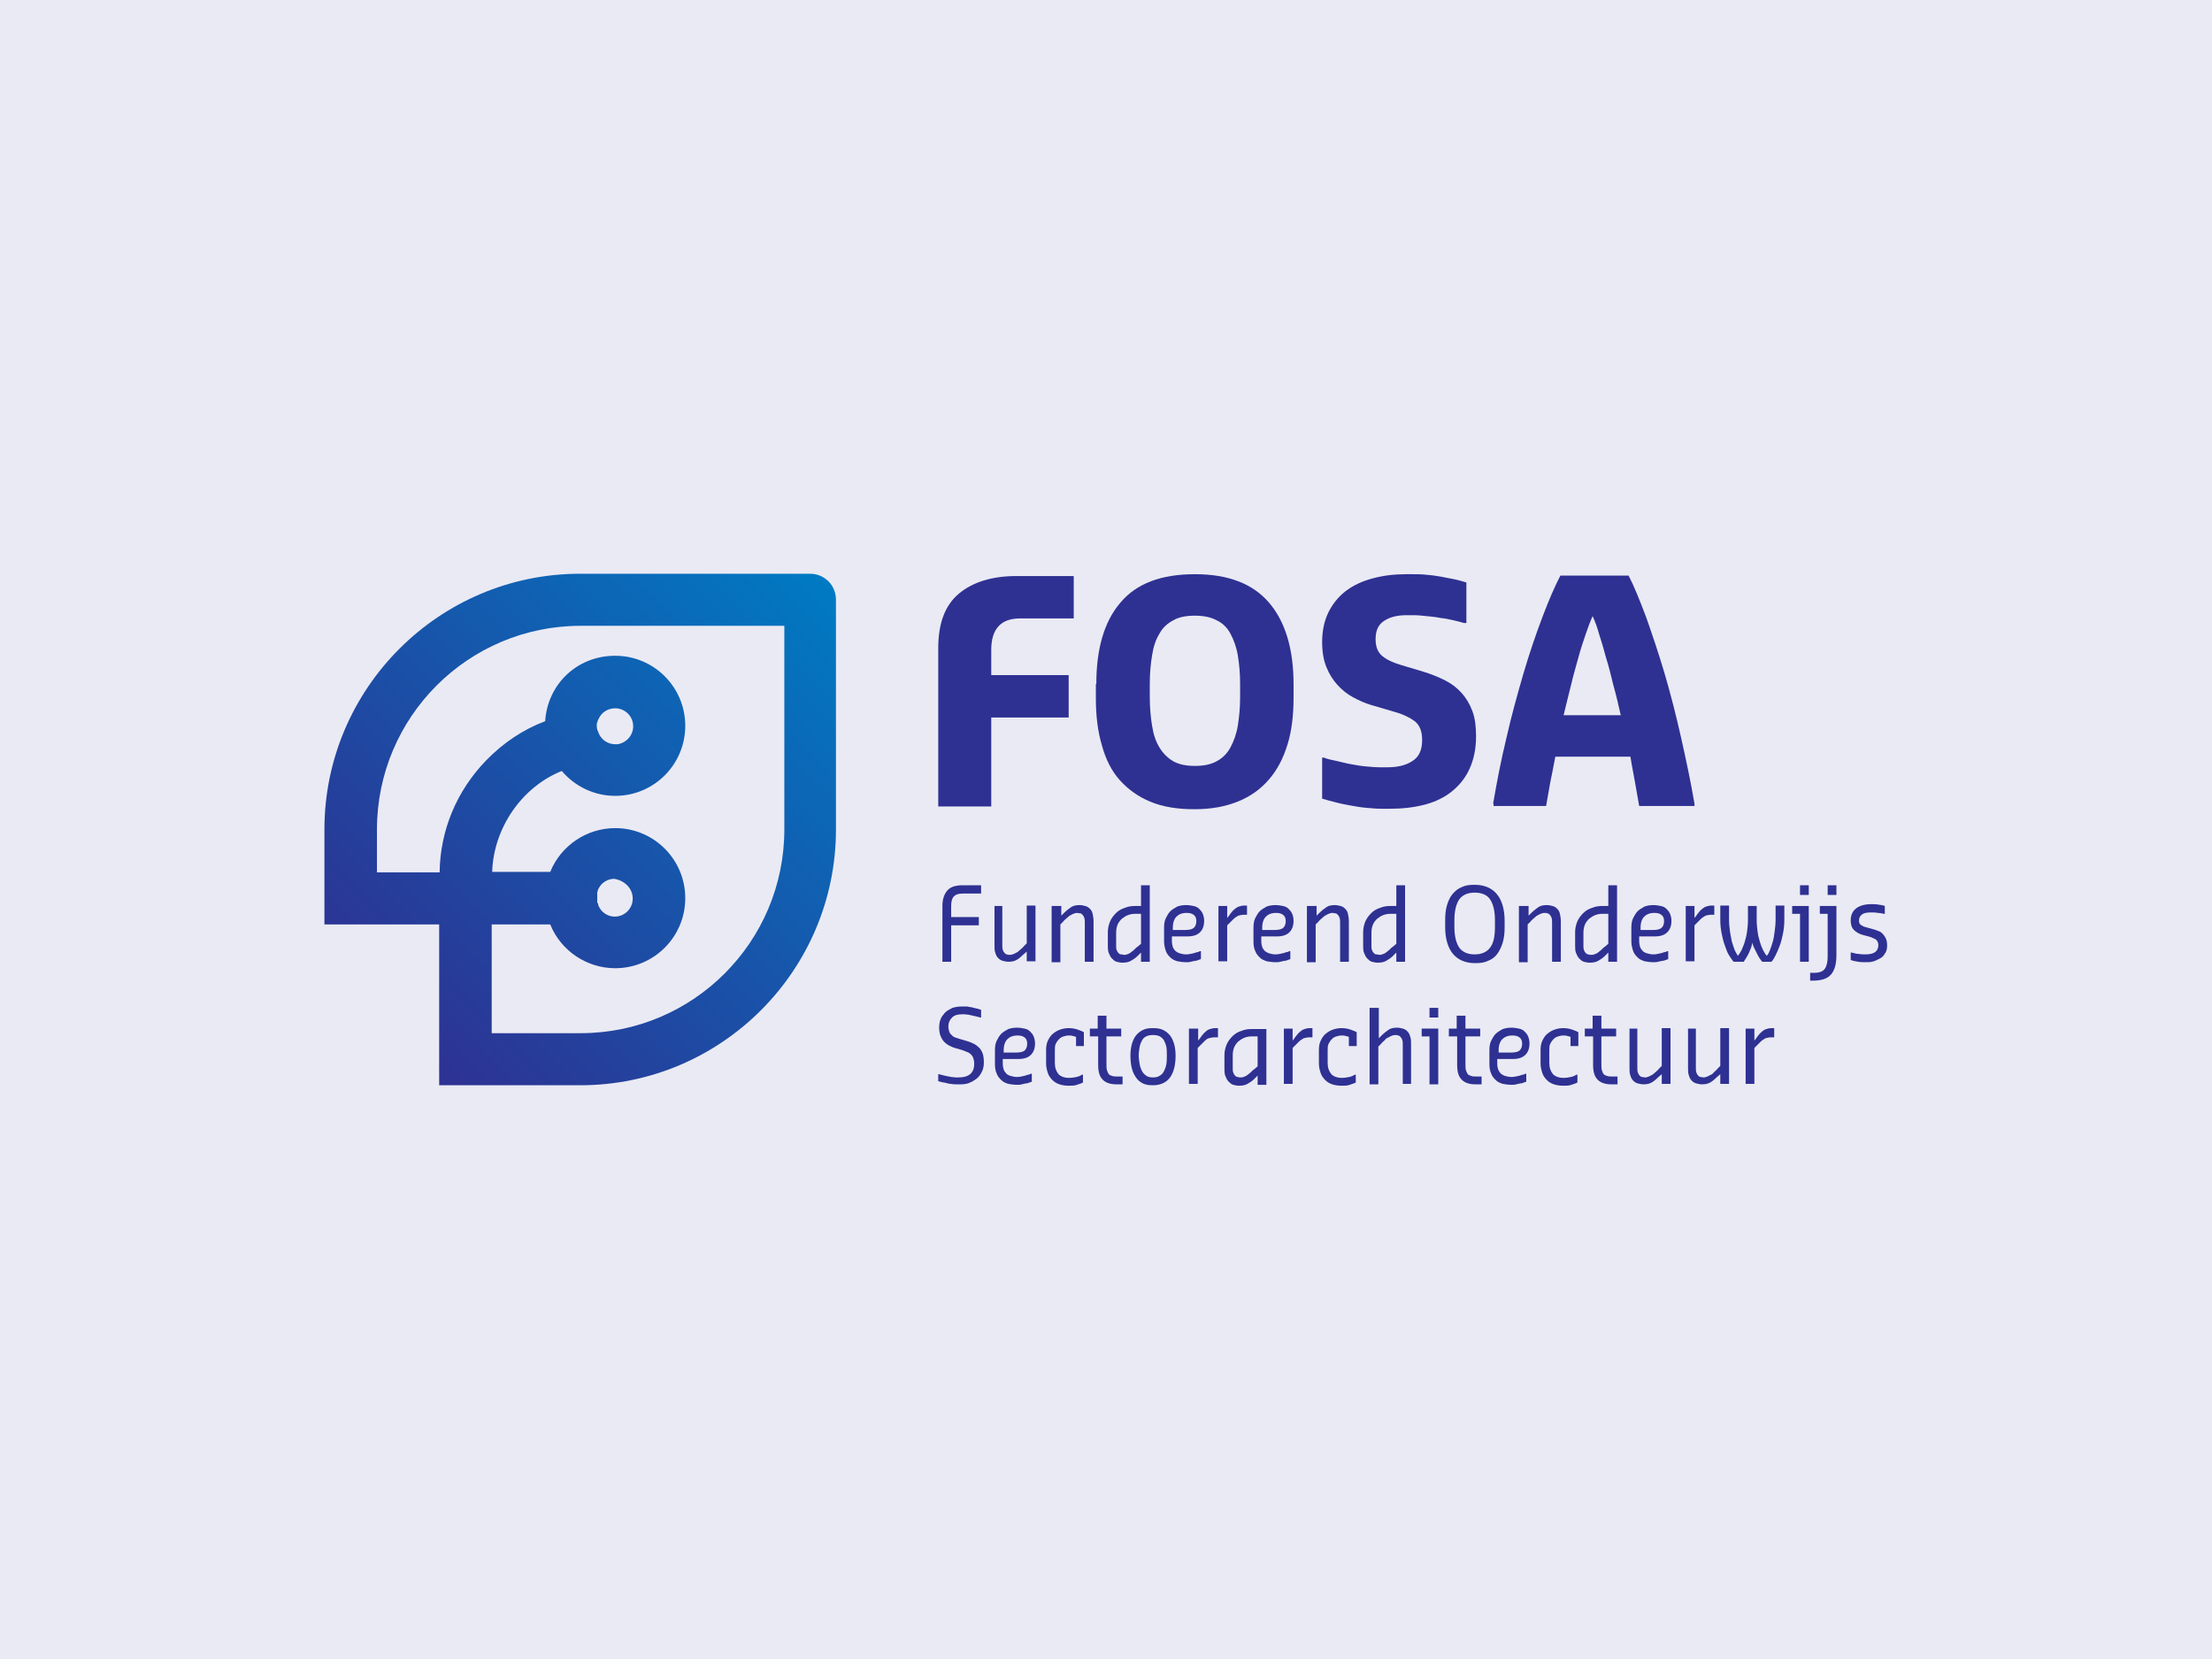 <?xml version="1.0" encoding="UTF-8"?>
<svg id="Laag_1" xmlns="http://www.w3.org/2000/svg" version="1.1" xmlns:xlink="http://www.w3.org/1999/xlink" viewBox="0 0 480 360">
  <!-- Generator: Adobe Illustrator 30.0.0, SVG Export Plug-In . SVG Version: 2.1.1 Build 123)  -->
  <defs>
    <style>
      .st0 {
        fill: #2e3192;
      }

      .st1 {
        fill: #eaeaf4;
      }

      .st2 {
        fill: #fff;
      }

      .st3 {
        display: none;
      }

      .st4 {
        fill: url(#Naamloos_verloop);
      }
    </style>
    <linearGradient id="Naamloos_verloop" data-name="Naamloos verloop" x1="179.76" y1="235.86" x2="82.85" y2="138.95" gradientTransform="translate(0 362) scale(1 -1)" gradientUnits="userSpaceOnUse">
      <stop offset="0" stop-color="#007ac3"/>
      <stop offset="1" stop-color="#2e3192"/>
    </linearGradient>
  </defs>
  <g id="Layer_3">
    <rect class="st1" width="480" height="360"/>
  </g>
  <g id="Layer_1" class="st3">
    <g>
      <g>
        <path class="st0" d="M194.2,196.7c0-1.5.4-2.6,1.1-3.4.7-.8,1.9-1.2,3.3-1.2h4v1.8h-4c-.9,0-1.5.2-1.8.6-.3.4-.6,1.1-.6,2.1v2.4h6.1v1.8h-6.1v7.9h-2.1v-12h.1Z"/>
        <path class="st0" d="M205.4,196.7h1.9v8.4c0,.4.1.8.2,1.1s.2.5.4.7c.2.2.3.3.6.3.2.1.4.1.7.1s.5-.1.8-.2.5-.3.8-.4.5-.4.7-.6c.2-.2.4-.4.7-.7l.6-.6v-8.2h1.9v12.2h-1.9v-2.1l-.7.6c-.6.6-1.1.9-1.6,1.2s-1.1.4-1.8.4c-.4,0-.8-.1-1.2-.2-.4-.2-.7-.3-.9-.6-.3-.3-.5-.7-.7-1.2s-.2-1.1-.2-1.7l-.3-8.5h0Z"/>
        <path class="st0" d="M218.2,196.7h1.9v2.1l.7-.7c.6-.6,1.1-.9,1.6-1.2s1.1-.4,1.8-.4c.4,0,.8.1,1.2.2.4.1.7.3.9.6.3.3.5.6.7,1.1s.2,1,.2,1.7v8.8h-1.9v-8.4c0-.4-.1-.8-.2-1.1s-.2-.5-.4-.7c-.2-.2-.3-.3-.6-.3-.2-.1-.4-.1-.7-.1s-.5.1-.8.2c-.3.1-.5.3-.8.4-.3.2-.5.4-.7.6-.2.2-.4.4-.7.7l-.6.6v8.2h-1.9l.3-12.3h0Z"/>
        <path class="st0" d="M230.2,202.5c0-.9.2-1.7.5-2.4s.8-1.3,1.3-1.8c.6-.5,1.2-.9,1.9-1.2s1.4-.4,2.2-.4h1.3v-4.5h1.9v16.7h-1.8v-2.1l-.8.8c-.4.4-.8.7-1.3,1.1-.5.3-1.1.4-1.8.4-.4,0-.8-.1-1.2-.2s-.7-.4-1.1-.7c-.3-.3-.6-.7-.7-1.2s-.2-1.1-.2-1.7v-2.8h-.2ZM237.4,204.9v-6.6h-1.3c-.6,0-1.1.1-1.6.3s-.9.4-1.3.8c-.3.4-.7.8-.8,1.3-.2.5-.3,1.1-.3,1.7v2.7c0,.4.1.8.2,1.1s.2.5.4.7c.2.2.3.3.6.3.2.1.4.1.7.1s.6-.1.8-.2c.3-.1.6-.3.8-.4.3-.2.5-.4.7-.6.2-.2.4-.4.6-.6l.5-.6Z"/>
        <path class="st0" d="M242.4,201.5c0-.8.1-1.5.4-2.1s.6-1.1,1.1-1.6c.4-.4.9-.7,1.6-.9s1.2-.3,1.9-.3c.6,0,1.1.1,1.6.2.5.2.9.3,1.2.6.3.3.6.7.8,1.1.2.4.3.9.3,1.6,0,1.1-.3,1.9-.9,2.6-.6.6-1.5.9-2.7.9h-3.4v.9c0,.5.1.9.2,1.3.2.4.4.7.7.9.3.2.6.4,1,.5s.8.2,1.2.2c.3,0,.6-.1.9-.1.3-.1.6-.1.9-.2.3-.1.5-.2.7-.2.2-.1.4-.2.5-.2h.2v1.7c-.1.1-.3.1-.5.2-.2.1-.5.2-.8.2-.3.1-.6.1-.9.2-.3.1-.7.1-1,.1-.7,0-1.3-.1-1.9-.2-.6-.1-1.1-.4-1.6-.8-.4-.3-.8-.8-1.1-1.4-.3-.6-.4-1.3-.4-2.1v-3.1h0ZM244.3,202h2.9c.9,0,1.5-.2,1.8-.5s.4-.8.4-1.4c0-.7-.2-1.1-.6-1.4s-.9-.4-1.6-.4c-.9,0-1.7.3-2.2.8s-.8,1.3-.8,2.4l.1.5h0Z"/>
        <path class="st0" d="M254.2,196.7h1.9v2.7l.4-.5c.2-.3.4-.6.6-.8.2-.3.4-.5.7-.7.3-.2.6-.3.8-.4s.7-.2,1.1-.2h.7v2.1h-.7c-.4,0-.8.1-1.2.2-.3.2-.7.4-.9.7l-1.4,1.4v7.8h-1.9l-.1-12.3h0Z"/>
        <path class="st0" d="M261.9,201.5c0-.8.1-1.5.4-2.1s.6-1.1,1.1-1.6c.4-.4.9-.7,1.6-.9s1.2-.3,1.9-.3c.6,0,1.1.1,1.6.2.5.2.9.3,1.2.6.3.3.6.7.8,1.1.2.4.3.9.3,1.6,0,1.1-.3,1.9-.9,2.6-.6.6-1.5.9-2.7.9h-3.4v.9c0,.5.1.9.2,1.3.2.4.4.7.7.9.3.2.6.4,1,.5s.8.2,1.2.2c.3,0,.6-.1.9-.1.3-.1.6-.1.9-.2.3-.1.5-.2.7-.2.2-.1.4-.2.5-.2h.2v1.7c-.1.1-.3.1-.5.2-.2.1-.5.2-.8.2-.3.1-.6.1-.9.2-.3.1-.7.1-1,.1-.7,0-1.3-.1-1.9-.2-.6-.1-1.1-.4-1.6-.8-.4-.3-.8-.8-1.1-1.4-.3-.6-.4-1.3-.4-2.1v-3.1h0ZM263.7,202h2.9c.9,0,1.5-.2,1.8-.5s.4-.8.4-1.4c0-.7-.2-1.1-.6-1.4s-.9-.4-1.6-.4c-.9,0-1.7.3-2.2.8s-.8,1.3-.8,2.4l.1.5h0Z"/>
        <path class="st0" d="M273.7,196.7h1.9v2.1l.7-.7c.6-.6,1.1-.9,1.6-1.2s1.1-.4,1.8-.4c.4,0,.8.1,1.2.2.4.1.7.3.9.6.3.3.5.6.7,1.1s.2,1,.2,1.7v8.8h-1.9v-8.4c0-.4-.1-.8-.2-1.1s-.2-.5-.4-.7c-.2-.2-.3-.3-.6-.3-.2-.1-.4-.1-.7-.1s-.5.1-.8.2c-.3.1-.5.3-.8.4-.3.2-.5.4-.7.6-.2.2-.4.4-.7.7l-.6.6v8.2h-1.9l.3-12.3h0Z"/>
        <path class="st0" d="M285.7,202.5c0-.9.2-1.7.5-2.4s.8-1.3,1.3-1.8,1.2-.9,1.9-1.2c.7-.3,1.4-.4,2.2-.4h1.3v-4.5h1.9v16.7h-1.9v-2.1l-.8.8c-.4.4-.8.7-1.3,1.1-.5.3-1.1.4-1.8.4-.4,0-.8-.1-1.2-.2-.4-.2-.7-.4-1.1-.7s-.6-.7-.7-1.2-.2-1.1-.2-1.7v-2.8h-.1ZM293,204.9v-6.6h-1.3c-.6,0-1.1.1-1.6.3s-.9.4-1.3.8-.7.8-.8,1.3-.3,1.1-.3,1.7v2.7c0,.4.1.8.2,1.1s.2.5.4.7c.2.2.3.3.6.3s.4.1.7.1.6-.1.8-.2c.3-.1.6-.3.8-.4.3-.2.5-.4.7-.6.2-.2.4-.4.6-.6l.5-.6Z"/>
        <path class="st0" d="M303.5,199.9c0-1.2.2-2.3.4-3.3.3-.9.7-1.8,1.2-2.4.5-.7,1.2-1.2,2.1-1.6.8-.4,1.7-.6,2.8-.6,2.1,0,3.7.7,4.8,2,1.1,1.3,1.7,3.3,1.7,5.8v1.4c0,1.2-.2,2.3-.4,3.3-.3.9-.7,1.8-1.2,2.4-.5.7-1.2,1.2-2.1,1.6s-1.7.6-2.8.6c-2.1,0-3.7-.7-4.8-2-1.1-1.3-1.7-3.3-1.7-5.8v-1.4ZM305.6,201.3c0,2.1.4,3.6,1.1,4.6s1.9,1.4,3.3,1.4,2.6-.5,3.3-1.4,1.1-2.5,1.1-4.6v-1.4c0-2.1-.4-3.7-1.1-4.6-.7-.9-1.9-1.4-3.3-1.4s-2.6.5-3.3,1.4c-.7.9-1.1,2.5-1.1,4.6v1.4Z"/>
        <path class="st0" d="M319.8,196.7h1.9v2.1l.7-.7c.6-.6,1.1-.9,1.6-1.2s1.1-.4,1.8-.4c.4,0,.8.1,1.2.2.4.1.7.3.9.6.3.3.5.6.7,1.1s.2,1,.2,1.7v8.8h-1.9v-8.4c0-.4-.1-.8-.2-1.1s-.2-.5-.4-.7c-.2-.2-.3-.3-.6-.3s-.4-.1-.7-.1-.5.1-.8.2c-.3.1-.5.3-.8.4-.3.2-.5.4-.7.6s-.4.4-.7.7l-.6.6v8.2h-1.9l.3-12.3h0Z"/>
        <path class="st0" d="M331.8,202.5c0-.9.2-1.7.5-2.4s.8-1.3,1.3-1.8c.6-.5,1.2-.9,1.9-1.2s1.4-.4,2.2-.4h1.3v-4.5h1.9v16.7h-1.9v-2.1l-.8.8c-.4.4-.8.7-1.3,1.1-.5.3-1.1.4-1.8.4-.4,0-.8-.1-1.2-.2-.4-.2-.7-.4-1.1-.7-.3-.3-.6-.7-.7-1.2s-.2-1.1-.2-1.7v-2.8h-.1ZM339,204.9v-6.6h-1.3c-.6,0-1.1.1-1.6.3s-.9.4-1.3.8c-.3.4-.7.8-.8,1.3-.2.5-.3,1.1-.3,1.7v2.7c0,.4.1.8.2,1.1s.2.5.4.7c.2.2.3.3.6.3.2.1.4.1.7.1s.6-.1.8-.2l.8-.4c.3-.2.5-.4.7-.6.2-.2.4-.4.6-.6l.5-.6Z"/>
        <path class="st0" d="M344,201.5c0-.8.1-1.5.4-2.1s.6-1.1,1.1-1.6c.4-.4.9-.7,1.6-.9.6-.2,1.2-.3,1.9-.3.6,0,1.1.1,1.6.2s.9.3,1.2.6c.3.3.6.7.8,1.1.2.4.3.9.3,1.6,0,1.1-.3,1.9-.9,2.6-.6.6-1.5.9-2.7.9h-3.4v.9c0,.5.1.9.2,1.3.2.4.4.7.7.9.3.2.6.4,1,.5s.8.2,1.2.2c.3,0,.6-.1.9-.1s.6-.1.9-.2c.3-.1.5-.2.7-.2.2-.1.4-.2.5-.2h.2v1.7c-.1.1-.3.1-.5.2-.2.1-.5.2-.8.2-.3.1-.6.1-.9.2-.3.1-.7.1-1,.1-.7,0-1.3-.1-1.9-.2-.6-.1-1.1-.4-1.6-.8s-.8-.8-1.1-1.4c-.3-.6-.4-1.3-.4-2.1v-3.1h0ZM345.9,202h2.9c.9,0,1.5-.2,1.8-.5s.4-.8.4-1.4c0-.7-.2-1.1-.6-1.4-.4-.3-.9-.4-1.6-.4-.9,0-1.7.3-2.2.8s-.8,1.3-.8,2.4v.5h.1Z"/>
        <path class="st0" d="M355.9,196.7h1.9v2.7l.4-.5c.2-.3.4-.6.6-.8.2-.3.4-.5.7-.7.3-.2.6-.3.8-.4.3-.1.7-.2,1.1-.2h.7v2.1h-.8c-.4,0-.8.1-1.2.2s-.7.4-.9.7l-1.4,1.4v7.8h-1.9v-12.3h0Z"/>
        <path class="st0" d="M366.3,208.9c-.3-.3-.6-.8-.9-1.4-.3-.6-.6-1.3-.9-2.1s-.5-1.7-.7-2.6c-.2-.9-.3-1.9-.3-3v-3.1h1.9v3.1c0,.9.1,1.7.2,2.5s.3,1.5.4,2.2c.2.7.4,1.2.6,1.8s.5.9.7,1.3c.3-.3.5-.7.8-1.2s.4-1.1.7-1.8c.2-.7.3-1.4.5-2.2s.2-1.6.2-2.5v-3.1h1.9v3.1c0,.9.1,1.7.2,2.5s.3,1.5.5,2.2.4,1.2.7,1.8c.3.6.5.9.8,1.2.3-.3.5-.8.7-1.3s.4-1.1.6-1.8.3-1.4.4-2.2.2-1.6.2-2.5v-3.1h1.9v3.1c0,1.1-.1,2.1-.3,3-.2.9-.4,1.8-.7,2.6-.3.8-.6,1.4-.9,2.1s-.7,1.1-.9,1.4h-2.1c-.2-.2-.3-.4-.6-.8s-.4-.7-.6-1.1c-.2-.4-.4-.8-.6-1.2s-.3-.8-.3-1.1c-.1.3-.2.7-.3,1.1-.2.4-.3.8-.6,1.2s-.4.8-.6,1.1-.4.6-.6.8h-2Z"/>
        <path class="st0" d="M380.7,198.4h-1.7v-1.7h3.6v12.2h-1.9v-10.5ZM380.7,192.2h1.9v2.1h-1.9v-2.1Z"/>
        <path class="st0" d="M386.7,198.4h-1.7v-1.7h3.6v10.8c0,1.9-.4,3.3-1.2,4.2s-2.1,1.3-3.9,1.3h-.5v-1.7h.9c1.1,0,1.9-.3,2.3-.9.4-.6.6-1.5.6-2.6l-.1-9.4h0ZM386.7,192.2h1.9v2.1h-1.9v-2.1Z"/>
        <path class="st0" d="M391.7,206.9h.2c.4.2,1,.3,1.6.3.6.1,1.1.1,1.6.1.9,0,1.6-.2,2.1-.4s.7-.8.7-1.5c0-.6-.2-.9-.5-1.2s-.8-.4-1.3-.6l-1.5-.4c-.8-.2-1.5-.6-2-1.1s-.7-1.2-.7-2.1c0-1.1.4-2,1.2-2.6.8-.6,1.9-.9,3.3-.9.5,0,1,.1,1.5.1.5.1,1,.2,1.4.3v1.7h-.2c-.4-.1-.9-.2-1.3-.2-.4-.1-.9-.1-1.5-.1-.8,0-1.4.1-1.9.4s-.7.7-.7,1.3c0,.5.1.8.4,1.1.3.2.7.4,1.1.5l1.4.4c.4.1.8.2,1.2.4s.7.3,1,.6.5.6.7,1,.3.9.3,1.5c0,.7-.1,1.3-.4,1.7s-.6.8-1,1.2-.9.5-1.5.7-1.1.2-1.7.2c-.5,0-1.1-.1-1.7-.1s-1.2-.2-1.6-.3l-.2-2h0Z"/>
        <path class="st0" d="M194.3,218.9h4.7c1.8,0,3,.4,3.8,1.2s1.2,2.1,1.2,3.8c0,.7-.1,1.3-.2,1.8-.2.5-.3.9-.6,1.3-.3.4-.6.7-.9,1s-.8.5-1.2.7c.5.4.9,1,1.4,1.6s.8,1.3,1.2,1.9c.4.6.7,1.2.9,1.8.2.6.4,1,.6,1.4v.2h-2.1c-.1-.3-.3-.8-.6-1.4-.3-.6-.6-1.2-.9-1.8s-.8-1.2-1.2-1.8c-.4-.6-.8-1-1.2-1.3h-2.7v6.3h-2.1v-16.7h-.1ZM198.6,227.5c.7,0,1.2-.1,1.6-.3s.8-.4,1.1-.7c.3-.3.4-.7.6-1.1.2-.4.2-.9.2-1.4,0-.6-.1-1.2-.2-1.6-.1-.4-.3-.7-.6-1-.3-.3-.6-.4-.9-.6s-.9-.2-1.4-.2h-2.5v6.8l2.1.1h0Z"/>
        <path class="st0" d="M207.2,228.2c0-.8.1-1.5.4-2.1s.6-1.1,1.1-1.6c.4-.4.9-.7,1.6-.9.6-.2,1.2-.3,1.9-.3.6,0,1.1.1,1.6.2.5.2.9.3,1.2.6s.6.7.8,1.1.3.9.3,1.6c0,1.1-.3,1.9-.9,2.6-.6.6-1.5.9-2.7.9h-3.4v.9c0,.5.1.9.2,1.3.2.4.4.7.7.9.3.2.6.4,1,.5s.8.2,1.2.2c.3,0,.6-.1.9-.1.3-.1.6-.1.9-.2.3-.1.5-.2.7-.2.2-.1.4-.2.5-.2h.2v1.7c-.1.1-.3.1-.5.2-.2.1-.5.2-.8.2-.3.1-.6.1-.9.2-.3.1-.7.1-1,.1-.7,0-1.3-.1-1.9-.2-.6-.1-1.1-.4-1.6-.8-.4-.3-.8-.8-1.1-1.4-.3-.6-.4-1.3-.4-2.1v-3.1h0ZM209.1,228.7h2.9c.9,0,1.5-.2,1.8-.5s.4-.8.4-1.4c0-.7-.2-1.1-.6-1.4-.4-.3-.9-.4-1.6-.4-.9,0-1.7.3-2.2.8s-.8,1.3-.8,2.4l.1.5h0Z"/>
        <path class="st0" d="M219.2,225.1h-1.7v-1.7h1.7v-.5c0-1.3.3-2.3,1.1-3s1.7-1,2.9-1h1.2v1.7h-1.2c-.8,0-1.3.2-1.6.6s-.4.9-.4,1.7v.5h2.8v1.7h-2.8v10.4h-1.9l-.1-10.4h0Z"/>
        <path class="st0" d="M225.3,228.2c0-.8.1-1.5.4-2.1s.6-1.1,1.1-1.6.9-.7,1.6-.9c.6-.2,1.2-.3,1.9-.3.6,0,1.1.1,1.6.2.5.2.9.3,1.2.6s.6.7.8,1.1c.2.4.3.9.3,1.6,0,1.1-.3,1.9-.9,2.6-.6.6-1.5.9-2.7.9h-3.4v.9c0,.5.1.9.2,1.3s.4.7.7.9c.3.2.6.4,1,.5s.8.2,1.2.2c.3,0,.6-.1.9-.1.3-.1.6-.1.9-.2.3-.1.5-.2.7-.2.2-.1.4-.2.5-.2h.2v1.7c-.1.1-.3.1-.5.2-.2.1-.5.2-.8.2s-.6.1-.9.2c-.3.1-.7.1-1,.1-.7,0-1.3-.1-1.9-.2-.6-.1-1.1-.4-1.6-.8s-.8-.8-1.1-1.4c-.3-.6-.4-1.3-.4-2.1v-3.1h0ZM227.2,228.7h2.9c.9,0,1.5-.2,1.8-.5s.4-.8.4-1.4c0-.7-.2-1.1-.6-1.4-.4-.3-.9-.4-1.6-.4-.9,0-1.7.3-2.2.8s-.8,1.3-.8,2.4l.1.5h0Z"/>
        <path class="st0" d="M237.2,223.4h1.9v2.7l.4-.5c.2-.3.4-.6.6-.8.2-.3.4-.5.7-.7.3-.2.6-.3.8-.4.3-.1.7-.2,1.1-.2h.7v2.1h-.7c-.4,0-.8.1-1.2.2-.3.2-.7.4-.9.7l-1.4,1.4v7.8h-1.9l-.1-12.3h0Z"/>
        <path class="st0" d="M244.7,228.2c0-.8.1-1.5.4-2.1s.6-1.1,1.1-1.6.9-.7,1.6-.9c.6-.2,1.2-.3,1.9-.3.6,0,1.1.1,1.6.2.5.2.9.3,1.2.6s.6.7.8,1.1c.2.4.3.9.3,1.6,0,1.1-.3,1.9-.9,2.6-.6.6-1.5.9-2.7.9h-3.4v.9c0,.5.1.9.2,1.3s.4.7.7.9c.3.2.6.4,1,.5s.8.2,1.2.2c.3,0,.6-.1.9-.1.3-.1.6-.1.9-.2.3-.1.5-.2.7-.2.2-.1.4-.2.5-.2h.2v1.7c-.1.1-.3.1-.5.2-.2.1-.5.2-.8.2s-.6.1-.9.2c-.3.1-.7.1-1,.1-.7,0-1.3-.1-1.9-.2-.6-.2-1.1-.4-1.6-.8s-.8-.8-1.1-1.4c-.3-.6-.4-1.3-.4-2.1v-3.1h0ZM246.6,228.7h2.9c.9,0,1.5-.2,1.8-.5s.4-.8.4-1.4c0-.7-.2-1.1-.6-1.4-.4-.3-.9-.4-1.6-.4-.9,0-1.7.3-2.2.8-.6.5-.8,1.3-.8,2.4l.1.5h0Z"/>
        <path class="st0" d="M256.6,223.4h1.9v2.1l.7-.7c.6-.6,1.1-.9,1.6-1.2s1.1-.4,1.8-.4c.4,0,.8.1,1.2.2.4.1.7.3.9.6.3.3.5.6.7,1.1s.2,1,.2,1.7v8.8h-1.9v-8.4c0-.4-.1-.8-.2-1.1s-.2-.5-.4-.7-.3-.3-.6-.3c-.2-.1-.4-.1-.7-.1s-.5.1-.8.2c-.3.1-.5.3-.8.4-.3.2-.5.4-.7.6-.2.2-.4.4-.7.7l-.6.6v8.2h-1.9l.3-12.3h0Z"/>
        <path class="st0" d="M269.5,225.1h-1.7v-1.7h1.7v-2.8h1.9v2.8h3.2v1.7h-3.2v5.9c0,.6.1,1.1.1,1.4.1.4.2.7.4.8.2.2.4.3.8.4.3.1.7.1,1.2.1h.9v1.7h-1.3c-1.3,0-2.3-.3-3-1s-1.1-1.7-1.1-3.2l.1-6.1h0Z"/>
        <path class="st0" d="M277.6,225.1h-1.7v-1.7h3.6v12.2h-1.9v-10.5ZM277.6,218.9h1.9v2.1h-1.9v-2.1Z"/>
        <path class="st0" d="M282.6,228.2c0-.8.1-1.5.4-2.1s.6-1.1,1.1-1.6c.4-.4.9-.7,1.6-.9.6-.2,1.2-.3,1.9-.3.6,0,1.1.1,1.6.2.5.2.9.3,1.2.6.3.3.6.7.8,1.1.2.4.3.9.3,1.6,0,1.1-.3,1.9-.9,2.6-.6.6-1.5.9-2.7.9h-3.4v.9c0,.5.1.9.2,1.3.2.4.4.7.7.9.3.2.6.4,1,.5s.8.2,1.2.2c.3,0,.6-.1.9-.1.3-.1.6-.1.9-.2.3-.1.5-.2.7-.2.2-.1.4-.2.5-.2h.2v1.7c-.1.1-.3.1-.5.2-.2.1-.5.2-.8.2-.3.1-.6.1-.9.2-.3.1-.7.1-1,.1-.7,0-1.3-.1-1.9-.2-.6-.1-1.1-.4-1.6-.8-.4-.3-.8-.8-1.1-1.4-.3-.6-.4-1.3-.4-2.1v-3.1h0ZM284.4,228.7h2.9c.9,0,1.5-.2,1.8-.5s.4-.8.4-1.4c0-.7-.2-1.1-.6-1.4-.4-.3-.9-.4-1.6-.4-.9,0-1.7.3-2.2.8s-.8,1.3-.8,2.4v.5h.1Z"/>
        <path class="st0" d="M298.4,235.4c.3-1.7.7-3.4,1.2-5.2.5-1.7.9-3.3,1.4-4.7.4-1.4.9-2.8,1.4-3.9s.8-2.1,1.2-2.7h2.6c.3.6.7,1.6,1.2,2.7s.9,2.4,1.3,3.9.9,3.1,1.3,4.7c.4,1.7.8,3.4,1.2,5.2v.2h-2.1c-.2-.7-.3-1.4-.4-2.1-.2-.7-.3-1.3-.4-2.1h-7c-.2.7-.3,1.3-.4,2.1-.1.7-.3,1.3-.4,2.1h-1.9l-.2-.2h0ZM304.8,220.6c-.6,1.2-1.1,2.6-1.6,4.2s-1,3.2-1.4,4.9h6.1c-.4-1.8-.9-3.4-1.4-4.9-.7-1.6-1.2-3-1.7-4.2Z"/>
        <path class="st0" d="M313.5,223.4h1.9v2.7l.4-.5c.2-.3.4-.6.6-.8.2-.3.4-.5.7-.7.3-.2.6-.3.8-.4.3-.1.7-.2,1.1-.2h.7v2.1h-.7c-.4,0-.8.1-1.2.2-.3.2-.7.4-.9.7l-1.4,1.4v7.8h-2v-12.3Z"/>
        <path class="st0" d="M321.1,228.1c0-.8.1-1.5.4-2.1s.7-1.1,1.1-1.5,1-.7,1.6-.9,1.2-.3,1.8-.3c.7,0,1.3.1,1.9.3s1.1.4,1.4.6v3h-1.8v-1.8c-.2-.1-.4-.2-.7-.2-.3-.1-.6-.1-.9-.1-.4,0-.8.1-1.1.2-.3.1-.7.3-.9.6-.3.3-.5.6-.7,1s-.2.9-.2,1.4v2.7c0,1.1.3,1.8.8,2.4.5.6,1.3.8,2.2.8.7,0,1.2-.1,1.7-.2.5-.1.9-.3,1.2-.5h.2v1.7c-.3.2-.8.3-1.3.5s-1.1.2-1.8.2-1.4-.1-2-.3-1.1-.5-1.6-.9-.8-.9-1-1.6c-.2-.6-.3-1.3-.3-2.1v-2.9h0Z"/>
        <path class="st0" d="M332.2,218.9h1.9v6.6l.7-.7c.6-.6,1.1-.9,1.6-1.2s1.1-.4,1.8-.4c.4,0,.8.1,1.2.2.4.2.7.3.9.6.3.3.5.7.7,1.2s.2,1.1.2,1.7v8.6h-1.8v-8.4c0-.4-.1-.8-.2-1.1s-.2-.5-.4-.7c-.2-.2-.3-.3-.6-.3-.2-.1-.4-.1-.7-.1s-.5.1-.8.2c-.3.1-.5.3-.8.4-.3.2-.5.4-.7.6-.2.2-.4.4-.7.7l-.6.6v8.2h-1.9l.2-16.7h0Z"/>
        <path class="st0" d="M345.1,225.1h-1.7v-1.7h3.6v12.2h-1.9v-10.5ZM345.1,218.9h1.9v2.1h-1.9v-2.1Z"/>
        <path class="st0" d="M351,225.1h-1.7v-1.7h1.7v-2.8h1.9v2.8h3.2v1.7h-3.2v5.9c0,.6.1,1.1.1,1.4.1.4.2.7.4.8.2.2.4.3.8.4.3.1.7.1,1.2.1h.9v1.7h-1.3c-1.3,0-2.3-.3-3-1s-1.1-1.7-1.1-3.2l.1-6.1h0Z"/>
        <path class="st0" d="M358.2,228.2c0-.8.1-1.5.4-2.1s.6-1.1,1.1-1.6.9-.7,1.6-.9c.6-.2,1.2-.3,1.9-.3.6,0,1.1.1,1.6.2s.9.3,1.2.6c.3.3.6.7.8,1.1.2.4.3.9.3,1.6,0,1.1-.3,1.9-.9,2.6-.6.6-1.5.9-2.7.9h-3.4v.9c0,.5.1.9.2,1.3.2.4.4.7.7.9s.6.4,1,.5.8.2,1.2.2c.3,0,.6-.1.9-.1.3-.1.6-.1.9-.2.3-.1.5-.2.7-.2.2-.1.4-.2.5-.2h.2v1.7c-.1.1-.3.1-.5.2-.2.1-.5.2-.8.2-.3.1-.6.1-.9.2-.3.1-.7.1-1,.1-.7,0-1.3-.1-1.9-.2-.6-.1-1.1-.4-1.6-.8s-.8-.8-1.1-1.4c-.3-.6-.4-1.3-.4-2.1v-3.1h0ZM360,228.7h2.9c.9,0,1.5-.2,1.8-.5s.4-.8.4-1.4c0-.7-.2-1.1-.6-1.4-.4-.3-.9-.4-1.6-.4-.9,0-1.7.3-2.2.8s-.8,1.3-.8,2.4v.5h.1Z"/>
        <path class="st0" d="M369.3,228.1c0-.8.1-1.5.4-2.1s.7-1.1,1.1-1.5,1-.7,1.6-.9,1.2-.3,1.8-.3c.7,0,1.3.1,1.9.3s1.1.4,1.4.6v3h-1.7v-1.8c-.2-.1-.4-.2-.7-.2-.3-.1-.6-.1-.9-.1-.4,0-.8.1-1.1.2-.3.1-.7.3-.9.6-.3.3-.5.6-.7,1s-.2.9-.2,1.4v2.7c0,1.1.3,1.8.8,2.4.5.6,1.3.8,2.2.8.7,0,1.2-.1,1.7-.2.5-.1.9-.3,1.2-.5h.2v1.7c-.3.2-.8.3-1.3.5s-1.1.2-1.8.2-1.4-.1-2-.3-1.1-.5-1.6-.9-.8-.9-1-1.6c-.2-.6-.3-1.3-.3-2.1l-.1-2.9h0Z"/>
        <path class="st0" d="M380.6,225.1h-1.7v-1.7h1.7v-2.8h1.9v2.8h3.2v1.7h-3.2v5.9c0,.6.1,1.1.1,1.4.1.4.2.7.4.8.2.2.4.3.8.4.3.1.7.1,1.2.1h.9v1.7h-1.3c-1.3,0-2.3-.3-3-1s-1.1-1.7-1.1-3.2l.1-6.1h0Z"/>
        <path class="st0" d="M388.4,223.4h1.9v8.4c0,.4.1.8.2,1.1s.2.5.4.7c.2.2.3.3.6.3.2.1.4.1.7.1s.5-.1.8-.2c.3-.1.5-.3.8-.4.3-.2.5-.4.7-.6s.4-.4.7-.7l.6-.6v-8.2h1.9v12.2h-2.2v-2.1l-.7.6c-.6.6-1.1.9-1.6,1.2s-1.1.4-1.8.4c-.4,0-.8-.1-1.2-.2s-.7-.3-.9-.6c-.3-.3-.5-.7-.7-1.2s-.2-1.1-.2-1.7v-8.5h0Z"/>
        <path class="st0" d="M401.1,223.4h1.9v8.4c0,.4.1.8.2,1.1s.2.5.4.7c.2.2.3.3.6.3.2.1.4.1.7.1s.5-.1.8-.2c.3-.1.5-.3.8-.4.3-.2.5-.4.7-.6s.4-.4.7-.7l.6-.6v-8.2h1.9v12.2h-1.9v-2.1l-.7.6c-.6.6-1.1.9-1.6,1.2s-1.1.4-1.8.4c-.4,0-.8-.1-1.2-.2s-.7-.3-.9-.6c-.3-.3-.5-.7-.7-1.2s-.2-1.1-.2-1.7l-.3-8.5h0Z"/>
        <path class="st0" d="M413.8,223.4h1.9v2.7l.4-.5c.2-.3.4-.6.6-.8.2-.3.4-.5.7-.7s.6-.3.8-.4c.3-.1.7-.2,1.1-.2h.7v2.1h-.7c-.4,0-.8.1-1.2.2-.3.2-.7.4-.9.7l-1.4,1.4v7.8h-1.9l-.1-12.3h0Z"/>
      </g>
      <g>
        <path class="st0" d="M193.3,140.7c0-5.4,1.5-9.3,4.5-11.8s7.2-3.8,12.5-3.8h12.4v9.2h-11.7c-4.1,0-6.2,2.3-6.2,6.8v5.6h16.8v9.2h-16.8v19.2h-11.5v-34.4h0Z"/>
        <path class="st0" d="M227.7,148.4c0-7.6,1.7-13.5,5.2-17.7s8.9-6.2,16.2-6.2,12.6,2.1,16.2,6.2c3.5,4.2,5.3,10.1,5.3,17.7v2.9c0,3.8-.4,7.2-1.3,10.2s-2.2,5.6-3.9,7.6c-1.8,2.1-4,3.7-6.7,4.8s-5.8,1.7-9.5,1.7-6.8-.6-9.5-1.6c-2.7-1.1-4.9-2.7-6.7-4.8-1.8-2.1-3.1-4.6-3.9-7.6s-1.3-6.4-1.3-10.2l-.1-3h0ZM239.2,151.3c0,2.3.2,4.4.4,6.2.3,1.9.8,3.4,1.6,4.8.8,1.3,1.8,2.3,3,3,1.3.7,2.8,1.1,4.8,1.1s3.4-.3,4.7-1.1c1.3-.7,2.3-1.7,3-3s1.3-2.9,1.6-4.8c.3-1.9.5-3.9.5-6.2v-2.9c0-2.3-.2-4.4-.5-6.2s-.8-3.4-1.6-4.7c-.7-1.3-1.7-2.3-3-2.9s-2.8-1-4.7-1-3.5.3-4.8,1-2.3,1.7-3,2.9c-.8,1.3-1.3,2.8-1.6,4.7-.3,1.8-.4,3.9-.4,6.2v2.9Z"/>
        <path class="st0" d="M277.9,125h17.7c2.9,0,5.5.3,7.7.9,2.3.6,4.2,1.6,5.7,2.9,1.6,1.3,2.7,3,3.6,5.1.8,2.1,1.2,4.6,1.2,7.5,0,1.9-.2,3.6-.5,5.1-.3,1.4-.9,2.7-1.6,3.9-.7,1.1-1.6,2.1-2.5,3-1,.9-2.1,1.7-3.3,2.3,1.2,1.1,2.4,2.4,3.6,4.1,1.2,1.7,2.2,3.4,3.1,5.2s1.7,3.6,2.4,5.2,1.1,3.2,1.4,4.4v.5h-11.4c-.3-1-.7-2.3-1.3-3.8-.6-1.5-1.3-3.1-2.2-4.7-.8-1.6-1.8-3.1-2.8-4.4-1-1.4-2.1-2.4-3-3.2h-6.2v16h-11.4v-50h-.2ZM294.1,150.2c3.1,0,5.2-.8,6.4-2.3,1.3-1.5,1.9-3.6,1.9-6.1,0-2.9-.6-4.9-1.8-6-1.2-1.1-3.2-1.7-5.8-1.7h-5.4v16.1s4.7,0,4.7,0Z"/>
        <path class="st0" d="M319.4,174.5c.8-4.7,1.7-9.4,2.9-14.3,1.2-4.9,2.4-9.6,3.7-13.9,1.3-4.4,2.7-8.5,4.1-12.2s2.7-6.7,3.9-9h14.8c1.2,2.3,2.4,5.3,3.8,9,1.3,3.7,2.7,7.8,3.9,12.2,1.3,4.4,2.5,9.1,3.7,14,1.1,4.9,2.1,9.7,2.9,14.3v.5h-12.1c-.3-1.7-.6-3.4-.9-5.2s-.7-3.7-1.1-5.6h-16.3c-.4,1.9-.7,3.8-1.1,5.6-.3,1.8-.6,3.5-.9,5.2h-11.4v-.6h.1ZM341,133.7c-.5,1.1-1,2.4-1.5,3.9s-1.1,3.2-1.6,5.1c-.6,1.9-1.1,3.8-1.6,5.9-.6,2.1-1.1,4.3-1.6,6.5h12.4c-.5-2.2-1.1-4.4-1.6-6.5s-1.1-4.1-1.6-5.9c-.5-1.9-1.1-3.6-1.6-5.1-.3-1.4-.7-2.8-1.3-3.9Z"/>
      </g>
      <g>
        <path class="st0" d="M171.1,235.6h-90.3c-11.5,0-20.8-9.3-20.8-20.8v-90.3h111.1v111.1Z"/>
        <g>
          <path class="st2" d="M115.2,146.9l-27.7,15.2c-.7.3-.4,1.3.3,1.3h55.6c.7,0,1-1,.3-1.3l-27.8-15.2c-.2-.1-.4-.1-.7,0Z"/>
          <path class="st2" d="M146.1,209v3.3c0,.6-.5,1.1-1.1,1.1h-58.9c-.6,0-1.1-.5-1.1-1.1v-3.3c0-.6.5-1.1,1.1-1.1h58.9c.6,0,1.1.5,1.1,1.1Z"/>
          <path class="st2" d="M140.5,181.2v8.9c0,.6-.5,1.1-1.1,1.1h-47.8c-.6,0-1.1-.5-1.1-1.1v-8.9c0-.6.5-1.1,1.1-1.1h47.8c.6,0,1.1.5,1.1,1.1Z"/>
          <path class="st2" d="M140.5,167.3v8.9c0,.6-.5,1.1-1.1,1.1h-47.8c-.6,0-1.1-.5-1.1-1.1v-8.9c0-.6.5-1.1,1.1-1.1h47.8c.6,0,1.1.5,1.1,1.1Z"/>
          <path class="st2" d="M140.5,195.1v8.9c0,.6-.5,1.1-1.1,1.1h-47.8c-.6,0-1.1-.5-1.1-1.1v-8.9c0-.6.5-1.1,1.1-1.1h47.8c.6,0,1.1.5,1.1,1.1Z"/>
        </g>
      </g>
    </g>
  </g>
  <g id="Layer_2">
    <g>
      <g>
        <path class="st0" d="M203.6,140.6c0-5.4,1.5-9.3,4.5-11.8s7.2-3.8,12.5-3.8h12.4v9.2h-11.7c-4.1,0-6.2,2.3-6.2,6.8v5.5h16.8v9.2h-16.8v19.3h-11.5v-34.4h0Z"/>
        <path class="st0" d="M237.9,148.4c0-7.6,1.7-13.5,5.2-17.6,3.5-4.2,8.9-6.2,16.2-6.2s12.6,2.1,16.1,6.2c3.5,4.1,5.3,10,5.3,17.7v2.9c0,3.8-.4,7.2-1.3,10.1-.9,3-2.2,5.5-4,7.6s-4,3.7-6.7,4.8-5.8,1.7-9.5,1.7-6.8-.5-9.5-1.6-4.9-2.7-6.7-4.7-3.1-4.6-3.9-7.6c-.9-3-1.3-6.4-1.3-10.2v-3.1h.1ZM249.5,151.3c0,2.3.2,4.4.5,6.2.3,1.9.8,3.4,1.6,4.7.8,1.3,1.8,2.3,3,3,1.3.7,2.8,1,4.7,1s3.4-.3,4.7-1c1.3-.7,2.3-1.7,3-3s1.3-2.9,1.6-4.7c.3-1.9.5-3.9.5-6.2v-2.9c0-2.3-.2-4.4-.5-6.2s-.9-3.4-1.6-4.7-1.7-2.3-3-2.9c-1.3-.7-2.9-1-4.7-1-1.9,0-3.5.3-4.7,1-1.3.7-2.3,1.6-3,2.9-.8,1.3-1.3,2.8-1.6,4.7-.3,1.8-.5,3.9-.5,6.2v2.9Z"/>
        <path class="st0" d="M286.8,164.4h.5c.7.3,1.6.5,2.6.7s2,.5,3.1.7,2.2.4,3.3.5c1.1.1,2.2.2,3.2.2h1.5c2.2,0,4-.4,5.4-1.3,1.5-.9,2.2-2.4,2.2-4.6,0-1.9-.5-3.2-1.6-4.1-1.1-.8-2.5-1.5-4.3-2l-5.1-1.5c-1.4-.4-2.7-1-4-1.7s-2.4-1.6-3.4-2.7c-1-1.1-1.8-2.4-2.4-3.9s-.9-3.3-.9-5.4c0-2.5.5-4.7,1.4-6.5s2.2-3.4,3.8-4.6c1.6-1.2,3.5-2.1,5.8-2.7,2.2-.6,4.6-.9,7.2-.9h1.4c.8,0,1.8,0,2.8.1,1.1.1,2.1.2,3.2.4s2.1.4,3.1.6c1,.2,1.9.5,2.6.7v8.8h-.5c-.7-.2-1.4-.4-2.3-.6-.9-.2-1.8-.4-2.8-.5-1-.2-2-.3-3-.4-1-.1-1.9-.2-2.8-.2h-1.6c-2,0-3.6.4-4.8,1.2-1.3.8-1.9,2.1-1.9,4,0,1.7.5,2.9,1.5,3.7s2.3,1.4,4,1.9l5,1.5c1.6.5,3.1,1.1,4.5,1.8s2.6,1.6,3.6,2.7c1,1.1,1.8,2.4,2.4,4s.8,3.4.8,5.5c0,2.7-.5,5-1.4,7s-2.2,3.6-3.8,4.9c-1.6,1.3-3.6,2.3-5.9,2.9-2.3.6-4.8.9-7.5.9h-2c-1,0-2-.1-3.2-.2-1.2-.1-2.3-.3-3.4-.5s-2.2-.4-3.3-.7c-1.1-.3-2-.5-2.9-.8v-8.9h-.1Z"/>
        <path class="st0" d="M324,174.4c.8-4.6,1.7-9.4,2.9-14.3,1.1-4.9,2.4-9.5,3.7-14,1.3-4.4,2.7-8.5,4.1-12.2s2.7-6.7,3.9-9h14.8c1.2,2.3,2.4,5.3,3.8,9,1.3,3.7,2.7,7.8,4,12.2s2.5,9.1,3.6,14,2.1,9.6,2.9,14.3v.5h-12c-.3-1.6-.6-3.4-.9-5.1-.3-1.8-.7-3.6-1-5.6h-16.3c-.4,2-.7,3.8-1.1,5.6-.3,1.8-.6,3.5-.9,5.1h-11.4v-.5h-.1ZM345.6,133.7c-.5,1.1-1,2.4-1.5,3.9s-1.1,3.2-1.6,5.1c-.5,1.9-1.1,3.8-1.6,6-.5,2.1-1.1,4.3-1.6,6.5h12.4c-.5-2.2-1-4.4-1.6-6.5-.5-2.1-1-4.1-1.6-6-.5-1.9-1-3.6-1.5-5.1-.4-1.5-.9-2.8-1.4-3.9Z"/>
      </g>
      <g>
        <path class="st0" d="M204.5,196.6c0-1.5.4-2.6,1.1-3.4.7-.8,1.9-1.1,3.3-1.1h4v1.8h-4c-.9,0-1.5.2-1.9.6-.4.4-.6,1.1-.6,2.1v2.4h6v1.8h-6v7.9h-1.9v-12.1Z"/>
        <path class="st0" d="M215.6,196.6h1.9v8.4c0,.4,0,.8.1,1.1s.2.5.4.7.3.3.5.3c.2.1.4.1.7.1s.5-.1.8-.2c.3-.1.5-.3.8-.4.2-.2.5-.4.7-.6s.5-.4.7-.7l.6-.6v-8.2h1.9v12.1h-1.9v-2.1l-.7.6c-.5.5-1.1,1-1.5,1.2-.5.3-1.1.4-1.8.4-.4,0-.8-.1-1.2-.2-.4-.1-.7-.3-1-.6s-.5-.7-.6-1.1c-.2-.5-.2-1-.2-1.7v-8.5h-.2Z"/>
        <path class="st0" d="M228.4,196.6h1.9v2.1l.7-.7c.5-.5,1.1-.9,1.5-1.2.5-.3,1.1-.4,1.8-.4.4,0,.8.1,1.2.2.4.1.7.3,1,.6s.5.6.6,1.1.2,1,.2,1.6v8.8h-1.9v-8.4c0-.4,0-.8-.1-1.1s-.2-.5-.4-.7c-.2-.2-.3-.3-.5-.3s-.4-.1-.7-.1-.5.1-.8.2c-.3.1-.5.3-.8.4-.2.2-.5.4-.7.6-.2.2-.5.4-.7.7l-.6.6v8.2h-1.9v-12.2h.2Z"/>
        <path class="st0" d="M240.4,202.3c0-.9.2-1.7.5-2.4s.8-1.3,1.3-1.8,1.2-.9,1.9-1.1c.7-.3,1.4-.4,2.2-.4h1.3v-4.5h1.9v16.6h-1.9v-2l-.8.8c-.4.4-.9.7-1.4,1s-1.1.4-1.9.4c-.4,0-.8-.1-1.2-.2-.4-.1-.7-.4-1-.7s-.5-.7-.7-1.2-.2-1.1-.2-1.7v-2.8h0ZM247.6,204.8v-6.5h-1.3c-.6,0-1.1.1-1.6.3s-.9.5-1.3.8c-.4.4-.7.8-.9,1.3s-.3,1.1-.3,1.7v2.7c0,.4,0,.8.1,1,.1.3.2.5.4.7.2.2.3.3.6.3s.4.1.7.1.6-.1.8-.2c.3-.1.6-.3.8-.5.3-.2.5-.4.7-.6.2-.2.4-.4.6-.5l.7-.6Z"/>
        <path class="st0" d="M252.6,201.3c0-.8.1-1.5.4-2.1s.6-1.1,1-1.5,1-.7,1.5-1c.6-.2,1.2-.3,1.9-.3.6,0,1.1.1,1.6.2.5.1.9.3,1.2.6.3.3.6.6.8,1.1s.3,1,.3,1.5c0,1.1-.3,1.9-.9,2.5s-1.5.9-2.7.9h-3.4v1c0,.5.1,1,.2,1.3s.4.7.6.9c.3.2.6.4,1,.5s.8.2,1.2.2c.3,0,.6,0,1-.1s.6-.1.9-.2.5-.2.7-.2.4-.2.5-.2h.2v1.7c-.1.1-.3.1-.5.2s-.5.2-.8.2c-.3.1-.6.1-.9.2-.3.1-.7.1-1,.1-.7,0-1.3-.1-1.9-.2-.6-.2-1.1-.4-1.5-.8-.4-.4-.8-.8-1-1.4s-.4-1.3-.4-2.1v-3h0ZM254.4,201.8h2.9c.9,0,1.5-.2,1.8-.5s.5-.8.5-1.4c0-.7-.2-1.1-.6-1.4-.4-.3-.9-.4-1.5-.4-1,0-1.7.3-2.2.8s-.8,1.3-.8,2.4v.5h-.1Z"/>
        <path class="st0" d="M264.4,196.6h1.9v2.6l.4-.5c.2-.3.4-.6.6-.8.2-.3.5-.5.7-.7.3-.2.5-.4.9-.5.3-.1.7-.2,1-.2h.7v2h-.7c-.4,0-.8.1-1.2.2-.3.2-.7.4-1,.7l-1.4,1.4v7.8h-1.9v-12Z"/>
        <path class="st0" d="M272,201.3c0-.8.1-1.5.4-2.1s.6-1.1,1-1.5,1-.7,1.5-1c.6-.2,1.2-.3,1.9-.3.6,0,1.1.1,1.6.2.5.1.9.3,1.2.6s.6.6.8,1.1c.2.4.3,1,.3,1.5,0,1.1-.3,1.9-.9,2.5s-1.5.9-2.7.9h-3.4v1c0,.5.1,1,.2,1.3s.4.7.6.9c.3.2.6.4,1,.5s.8.2,1.2.2c.3,0,.6,0,1-.1.3-.1.6-.1.9-.2.3-.1.5-.2.7-.2s.4-.2.5-.2h.2v1.7c-.1.1-.3.1-.5.2s-.5.2-.8.2c-.3.1-.6.1-.9.2-.3.1-.7.1-1,.1-.7,0-1.3-.1-1.9-.2-.6-.2-1.1-.4-1.5-.8-.4-.4-.8-.8-1-1.4-.3-.6-.4-1.3-.4-2.1v-3h0ZM273.8,201.8h2.9c.9,0,1.5-.2,1.8-.5s.5-.8.5-1.4c0-.7-.2-1.1-.6-1.4-.4-.3-.9-.4-1.5-.4-1,0-1.7.3-2.2.8s-.8,1.3-.8,2.4v.5h-.1Z"/>
        <path class="st0" d="M283.8,196.6h1.9v2.1l.7-.7c.5-.5,1.1-.9,1.5-1.2.5-.3,1.1-.4,1.8-.4.4,0,.8.1,1.2.2.4.1.7.3,1,.6s.5.6.6,1.1.2,1,.2,1.6v8.8h-1.9v-8.4c0-.4,0-.8-.1-1.1s-.2-.5-.4-.7c-.2-.2-.3-.3-.5-.3s-.4-.1-.7-.1-.5.1-.8.2c-.3.1-.5.3-.8.4-.2.2-.5.4-.7.6-.2.2-.5.4-.7.7l-.6.6v8.2h-1.9v-12.2h.2Z"/>
        <path class="st0" d="M295.8,202.3c0-.9.2-1.7.5-2.4s.8-1.3,1.3-1.8,1.2-.9,1.9-1.1c.7-.3,1.4-.4,2.2-.4h1.3v-4.5h1.9v16.6h-1.9v-2l-.8.8c-.4.4-.9.7-1.4,1s-1.1.4-1.9.4c-.4,0-.8-.1-1.2-.2-.4-.1-.7-.4-1-.7s-.5-.7-.7-1.2-.2-1.1-.2-1.7v-2.8h0ZM303,204.8v-6.5h-1.3c-.6,0-1.1.1-1.6.3s-.9.5-1.3.8c-.4.4-.7.8-.9,1.3s-.3,1.1-.3,1.7v2.7c0,.4,0,.8.1,1,.1.3.2.5.4.7.2.2.3.3.6.3s.4.1.7.1.6-.1.8-.2c.3-.1.6-.3.8-.5.3-.2.5-.4.7-.6.2-.2.4-.4.6-.5l.7-.6Z"/>
        <path class="st0" d="M313.6,199.7c0-1.2.1-2.3.4-3.3s.7-1.8,1.2-2.4,1.2-1.2,2-1.5c.8-.4,1.7-.5,2.8-.5,2.1,0,3.7.7,4.8,2,1.1,1.3,1.7,3.3,1.7,5.8v1.4c0,1.2-.1,2.3-.4,3.3s-.7,1.8-1.2,2.5-1.2,1.2-2,1.5c-.8.4-1.7.5-2.8.5-2.1,0-3.7-.7-4.8-2s-1.7-3.3-1.7-5.8v-1.5ZM315.6,201.1c0,2.1.4,3.6,1.1,4.6.8,1,1.9,1.4,3.3,1.4,1.5,0,2.6-.5,3.3-1.4.8-1,1.1-2.5,1.1-4.6v-1.4c0-2.1-.4-3.6-1.1-4.6s-1.9-1.4-3.3-1.4c-1.5,0-2.6.5-3.3,1.4-.7,1-1.1,2.5-1.1,4.6v1.4Z"/>
        <path class="st0" d="M329.8,196.6h1.9v2.1l.7-.7c.5-.5,1.1-.9,1.5-1.2.5-.3,1.1-.4,1.8-.4.4,0,.8.1,1.2.2.4.1.7.3,1,.6s.5.6.6,1.1.2,1,.2,1.6v8.8h-1.9v-8.4c0-.4,0-.8-.1-1.1s-.2-.5-.4-.7c-.2-.2-.3-.3-.5-.3-.2-.1-.4-.1-.7-.1s-.5.1-.8.2c-.3.1-.5.3-.8.4-.2.2-.5.4-.7.6-.2.2-.5.4-.7.7l-.6.6v8.2h-1.9v-12.2h.2Z"/>
        <path class="st0" d="M341.8,202.3c0-.9.2-1.7.5-2.4s.8-1.3,1.3-1.8,1.2-.9,1.9-1.1c.7-.3,1.4-.4,2.2-.4h1.3v-4.5h1.9v16.6h-1.9v-2l-.8.8c-.4.4-.9.7-1.4,1s-1.1.4-1.9.4c-.4,0-.8-.1-1.2-.2s-.7-.4-1-.7-.5-.7-.7-1.2-.2-1.1-.2-1.7v-2.8h0ZM349,204.8v-6.5h-1.3c-.6,0-1.1.1-1.6.3s-.9.5-1.3.8c-.4.4-.7.8-.9,1.3s-.3,1.1-.3,1.7v2.7c0,.4,0,.8.1,1,.1.3.2.5.4.7.2.2.3.3.6.3.2.1.4.1.7.1s.6-.1.8-.2c.3-.1.6-.3.8-.5.3-.2.5-.4.7-.6.2-.2.4-.4.6-.5l.7-.6Z"/>
        <path class="st0" d="M354,201.3c0-.8.1-1.5.4-2.1s.6-1.1,1-1.5,1-.7,1.5-1c.6-.2,1.2-.3,1.9-.3.6,0,1.1.1,1.6.2.5.1.9.3,1.2.6.3.3.6.6.8,1.1s.3,1,.3,1.5c0,1.1-.3,1.9-.9,2.5s-1.5.9-2.7.9h-3.4v1c0,.5.1,1,.2,1.3s.4.7.6.9.6.4,1,.5.8.2,1.2.2c.3,0,.6,0,1-.1.3-.1.6-.1.9-.2s.5-.2.7-.2.4-.2.5-.2h.2v1.7c-.1.1-.3.1-.5.2s-.5.2-.8.2c-.3.1-.6.1-.9.2-.3.1-.7.1-1,.1-.7,0-1.3-.1-1.9-.2-.6-.2-1.1-.4-1.5-.8-.4-.4-.8-.8-1-1.4s-.4-1.3-.4-2.1v-3h0ZM355.9,201.8h2.9c.9,0,1.5-.2,1.8-.5s.5-.8.5-1.4c0-.7-.2-1.1-.6-1.4-.4-.3-.9-.4-1.5-.4-1,0-1.7.3-2.2.8s-.8,1.3-.8,2.4v.5h-.1Z"/>
        <path class="st0" d="M365.8,196.6h1.9v2.6l.4-.5c.2-.3.4-.6.6-.8.2-.3.5-.5.7-.7.3-.2.5-.4.9-.5.3-.1.7-.2,1-.2h.7v2h-.7c-.4,0-.8.1-1.2.2-.3.2-.7.4-1,.7l-1.4,1.4v7.8h-1.9v-12Z"/>
        <path class="st0" d="M376.2,208.7c-.3-.3-.6-.8-1-1.4s-.6-1.3-.9-2.1-.5-1.6-.7-2.6-.3-1.9-.3-3v-3.1h1.9v3.1c0,.9.1,1.7.2,2.5s.3,1.5.4,2.2c.2.7.4,1.2.6,1.8.2.5.5.9.7,1.3.3-.3.5-.7.8-1.2.2-.5.5-1.1.7-1.8s.4-1.4.5-2.2.2-1.6.2-2.5v-3.1h1.9v3.1c0,.9.1,1.7.2,2.5s.3,1.5.5,2.2.4,1.2.7,1.8.5.9.8,1.2c.3-.3.5-.8.7-1.3s.4-1.1.6-1.8.3-1.4.4-2.2.2-1.6.2-2.5v-3.1h1.9v3.1c0,1-.1,2-.3,3s-.4,1.8-.7,2.6c-.3.8-.6,1.5-.9,2.1s-.6,1.1-.9,1.4h-2c-.2-.2-.3-.4-.6-.8-.2-.3-.4-.7-.6-1.1-.2-.4-.4-.8-.6-1.2s-.3-.8-.3-1.1c-.1.3-.2.7-.3,1.1-.2.4-.3.8-.5,1.2s-.4.8-.6,1.1-.4.6-.5.8h-2.2Z"/>
        <path class="st0" d="M390.6,198.3h-1.7v-1.7h3.6v12.1h-1.9v-10.4ZM390.6,192.1h1.9v2.1h-1.9v-2.1Z"/>
        <path class="st0" d="M396.6,198.3h-1.7v-1.7h3.6v10.7c0,1.9-.4,3.3-1.2,4.2s-2.1,1.3-4,1.3h-.5v-1.7h.9c1.1,0,1.9-.3,2.3-.9.4-.6.6-1.5.6-2.6v-9.3h0ZM396.6,192.1h1.9v2.1h-1.9v-2.1Z"/>
        <path class="st0" d="M401.6,206.7h.2c.5.1,1,.3,1.5.3.6.1,1.1.1,1.6.1.9,0,1.6-.2,2-.5s.7-.8.7-1.5c0-.5-.2-.9-.5-1.2-.3-.2-.8-.4-1.3-.6l-1.5-.4c-.8-.2-1.5-.6-2-1.1s-.7-1.2-.7-2.1c0-1.1.4-2,1.2-2.6.8-.6,1.9-.9,3.3-.9.5,0,1,0,1.5.1s1,.1,1.4.3v1.7h-.2c-.4-.1-.9-.2-1.3-.2-.5-.1-1-.1-1.5-.1-.8,0-1.5.1-1.9.4-.4.3-.7.7-.7,1.3,0,.5.1.8.4,1s.6.4,1.1.5l1.4.4c.4.1.8.2,1.2.4.4.1.7.3,1,.6s.5.6.7,1,.3.9.3,1.5c0,.7-.1,1.3-.4,1.7-.3.5-.6.9-1,1.1s-.9.5-1.5.7-1.1.2-1.7.2c-.5,0-1.1,0-1.7-.1s-1.2-.2-1.6-.4v-1.6Z"/>
        <path class="st0" d="M203.6,233.1h.2c.2.1.5.1.7.2.3.1.6.1.9.2s.7.1,1,.2c.3,0,.7.1,1,.1h.6c1,0,1.9-.2,2.5-.7s.9-1.2.9-2.3c0-.5-.1-.9-.2-1.2s-.3-.6-.5-.8-.5-.4-.8-.5-.7-.3-1-.4l-1.7-.5c-.4-.1-.8-.3-1.2-.5-.4-.2-.8-.5-1.1-.8-.3-.3-.6-.8-.8-1.3-.2-.5-.3-1.1-.3-1.8s.1-1.3.3-1.8c.2-.6.6-1,1-1.5.4-.4,1-.7,1.6-1,.6-.2,1.4-.3,2.2-.3h.5c.3,0,.6,0,.9.1.3,0,.7.1,1,.2.3.1.6.1.9.2.3.1.5.2.7.2v1.7h-.2c-.2-.1-.4-.1-.7-.2s-.6-.1-.9-.2-.6-.1-.9-.2c-.3,0-.6-.1-.9-.1h-.5c-1,0-1.7.2-2.2.7s-.8,1.1-.8,2c0,.4.1.8.2,1.1s.3.5.5.7.4.4.7.5c.3.1.6.2.9.3l1.7.5c.4.1.9.3,1.3.5.5.2.9.5,1.2.8.4.3.7.8.9,1.3.2.5.3,1.2.3,2,0,.7-.1,1.4-.4,2s-.6,1.1-1.1,1.5-1,.7-1.7,1-1.5.3-2.3.3h-.5c-.3,0-.7,0-1.1-.1-.4,0-.8-.1-1.1-.2s-.7-.1-1-.2-.5-.1-.7-.2v-1.5h0Z"/>
        <path class="st0" d="M215.9,227.9c0-.8.1-1.5.4-2.1s.6-1.1,1-1.5,1-.7,1.5-1c.6-.2,1.2-.3,1.9-.3.6,0,1.1.1,1.6.2s.9.3,1.2.6c.3.3.6.6.8,1.1s.3,1,.3,1.5c0,1.1-.3,1.9-.9,2.5s-1.5.9-2.7.9h-3.4v1c0,.5.1,1,.2,1.3s.4.7.6.9.6.4,1,.5.8.2,1.2.2c.3,0,.6,0,1-.1.3-.1.6-.1.9-.2s.5-.2.7-.2.4-.2.5-.2h.2v1.7c-.1.1-.3.1-.5.2s-.5.2-.8.2c-.3.1-.6.1-.9.2s-.7.1-1,.1c-.7,0-1.3-.1-1.9-.2-.6-.2-1.1-.4-1.5-.8-.4-.4-.8-.8-1-1.4-.3-.6-.4-1.3-.4-2.1v-3h0ZM217.7,228.4h2.9c.9,0,1.5-.2,1.8-.5s.5-.8.5-1.4c0-.7-.2-1.1-.6-1.4-.4-.3-.9-.4-1.5-.4-1,0-1.7.3-2.2.8s-.8,1.3-.8,2.4v.5h-.1Z"/>
        <path class="st0" d="M227,227.9c0-.8.1-1.5.4-2.1s.6-1.1,1.1-1.5,1-.7,1.6-.9,1.2-.3,1.8-.3c.7,0,1.3.1,1.9.3s1.1.4,1.4.6v3h-1.7v-2c-.2-.1-.4-.1-.7-.2-.3-.1-.6-.1-.9-.1-.4,0-.8.1-1.1.2-.4.1-.7.3-1,.6s-.5.6-.7,1-.2.9-.2,1.5v2.7c0,1,.3,1.8.8,2.4.5.5,1.3.8,2.2.8.7,0,1.2-.1,1.7-.2s.9-.3,1.2-.5h.2v1.7c-.3.2-.8.3-1.3.5s-1.1.2-1.8.2-1.4-.1-2-.3-1.1-.5-1.5-.9-.8-.9-1-1.5-.4-1.3-.4-2.1v-2.9Z"/>
        <path class="st0" d="M238.3,224.9h-1.8v-1.7h1.7v-2.8h1.9v2.8h3.2v1.7h-3.2v5.9c0,.6,0,1.1.1,1.4s.2.6.4.9c.2.2.5.3.8.4.3.1.7.1,1.2.1h1v1.7h-1.3c-1.3,0-2.3-.3-3-1s-1-1.7-1-3.2v-6.2h0Z"/>
        <path class="st0" d="M250.2,235.5c-.9,0-1.6-.1-2.2-.4-.6-.3-1.1-.7-1.5-1.3s-.7-1.2-.9-2c-.2-.8-.3-1.7-.3-2.7,0-.9.1-1.7.3-2.5.2-.7.5-1.4.9-1.9s.9-.9,1.5-1.2,1.3-.4,2.2-.4,1.6.1,2.2.4c.6.3,1.1.7,1.5,1.2s.7,1.2.9,1.9c.2.7.3,1.6.3,2.5,0,2-.4,3.6-1.2,4.7s-2.1,1.7-3.7,1.7ZM250.2,233.8c.6,0,1.1-.1,1.5-.4.4-.2.7-.6.9-1,.2-.4.4-.9.5-1.5s.1-1.2.1-1.9,0-1.3-.1-1.8-.3-1-.5-1.4-.6-.7-.9-.9c-.4-.2-.9-.3-1.5-.3s-1.1.1-1.5.3-.7.5-.9.9c-.2.4-.4.8-.5,1.4s-.2,1.2-.2,1.8.1,1.3.2,1.9.3,1.1.5,1.5.5.7.9,1c.4.3.9.4,1.5.4Z"/>
        <path class="st0" d="M258.1,223.2h1.9v2.6l.4-.5c.2-.3.4-.6.6-.8.2-.3.5-.5.7-.7s.5-.4.9-.5c.3-.1.7-.2,1-.2h.7v2h-.8c-.4,0-.8.1-1.2.2s-.7.4-1,.7l-1.4,1.4v7.8h-1.9v-12h.1Z"/>
        <path class="st0" d="M265.7,229c0-.9.2-1.7.5-2.4s.8-1.3,1.3-1.8,1.2-.9,1.9-1.1c.7-.3,1.4-.4,2.2-.4h3.2v12.1h-1.9v-2l-.8.8c-.4.4-.9.7-1.4,1s-1.1.4-1.9.4c-.4,0-.8-.1-1.2-.2s-.7-.4-1-.7-.5-.7-.7-1.2-.2-1.1-.2-1.7v-2.8ZM272.9,231.4v-6.5h-1.3c-.6,0-1.1.1-1.6.3s-.9.5-1.3.8c-.4.4-.7.8-.9,1.3-.2.5-.3,1.1-.3,1.7v2.7c0,.4,0,.8.1,1,.1.3.2.5.4.7.2.2.3.3.6.3.2.1.4.1.7.1s.6-.1.8-.2c.3-.1.6-.3.8-.5.3-.2.5-.4.7-.6.2-.2.4-.4.6-.5l.7-.6Z"/>
        <path class="st0" d="M278.6,223.2h1.9v2.6l.4-.5c.2-.3.4-.6.6-.8.2-.3.5-.5.7-.7.3-.2.5-.4.9-.5.3-.1.7-.2,1-.2h.7v2h-.7c-.4,0-.8.1-1.2.2-.3.2-.7.4-1,.7l-1.4,1.4v7.8h-1.9v-12Z"/>
        <path class="st0" d="M286.2,227.9c0-.8.1-1.5.4-2.1s.6-1.1,1.1-1.5,1-.7,1.6-.9,1.2-.3,1.8-.3c.7,0,1.3.1,1.9.3s1.1.4,1.4.6v3h-1.7v-2c-.2-.1-.4-.1-.7-.2-.3-.1-.6-.1-.9-.1-.4,0-.8.1-1.1.2-.4.1-.7.3-1,.6s-.5.6-.7,1-.2.9-.2,1.5v2.7c0,1,.3,1.8.8,2.4.5.5,1.3.8,2.2.8.7,0,1.2-.1,1.7-.2s.9-.3,1.2-.5h.2v1.7c-.3.2-.8.3-1.3.5s-1.1.2-1.8.2-1.4-.1-2-.3-1.1-.5-1.5-.9-.8-.9-1-1.5-.4-1.3-.4-2.1v-2.9Z"/>
        <path class="st0" d="M297.3,218.7h1.9v6.6l.7-.7c.5-.5,1.1-.9,1.5-1.2.5-.3,1.1-.4,1.8-.4.4,0,.8.1,1.2.2.4.1.7.3,1,.6s.5.7.6,1.1c.2.5.2,1,.2,1.7v8.6h-1.8v-8.4c0-.4,0-.8-.1-1.1s-.2-.5-.4-.7c-.2-.2-.3-.3-.5-.3-.2-.1-.4-.1-.7-.1s-.5.1-.8.2c-.3.1-.5.3-.8.4s-.5.4-.7.6-.5.4-.7.7l-.6.6v8.2h-1.9v-16.6h.1Z"/>
        <path class="st0" d="M310.2,224.9h-1.7v-1.7h3.6v12.1h-1.9v-10.4ZM310.2,218.7h1.9v2.1h-1.9v-2.1Z"/>
        <path class="st0" d="M316.1,224.9h-1.7v-1.7h1.7v-2.8h1.9v2.8h3.2v1.7h-3.2v5.9c0,.6,0,1.1.1,1.4s.2.6.4.9c.2.2.5.3.8.4s.7.1,1.2.1h1v1.7h-1.3c-1.3,0-2.3-.3-3-1s-1-1.7-1-3.2v-6.2h-.1Z"/>
        <path class="st0" d="M323.2,227.9c0-.8.1-1.5.4-2.1s.6-1.1,1-1.5,1-.7,1.5-1c.6-.2,1.2-.3,1.9-.3.6,0,1.1.1,1.6.2s.9.3,1.2.6c.3.3.6.6.8,1.1s.3,1,.3,1.5c0,1.1-.3,1.9-.9,2.5s-1.5.9-2.7.9h-3.4v1c0,.5.1,1,.2,1.3.2.4.4.7.6.9.3.2.6.4,1,.5s.8.2,1.2.2c.3,0,.6,0,1-.1s.6-.1.9-.2.5-.2.7-.2.4-.2.5-.2h.2v1.7c-.1.1-.3.1-.5.2s-.5.2-.8.2c-.3.1-.6.1-.9.2s-.7.1-1,.1c-.7,0-1.3-.1-1.9-.2-.6-.2-1.1-.4-1.5-.8s-.8-.8-1-1.4c-.3-.6-.4-1.3-.4-2.1v-3h0ZM325.1,228.4h2.9c.9,0,1.5-.2,1.8-.5s.5-.8.5-1.4c0-.7-.2-1.1-.6-1.4-.4-.3-.9-.4-1.5-.4-1,0-1.7.3-2.2.8s-.8,1.3-.8,2.4v.5h-.1Z"/>
        <path class="st0" d="M334.3,227.9c0-.8.1-1.5.4-2.1s.6-1.1,1.1-1.5,1-.7,1.6-.9,1.2-.3,1.8-.3c.7,0,1.3.1,1.9.3s1.1.4,1.4.6v3h-1.7v-2c-.2-.1-.4-.1-.7-.2s-.6-.1-.9-.1c-.4,0-.8.1-1.1.2-.4.1-.7.3-1,.6s-.5.6-.7,1-.2.9-.2,1.5v2.7c0,1,.3,1.8.8,2.4.5.5,1.3.8,2.2.8.7,0,1.2-.1,1.7-.2s.9-.3,1.2-.5h.2v1.7c-.3.2-.8.3-1.3.5s-1.1.2-1.8.2-1.4-.1-2-.3-1.1-.5-1.5-.9-.8-.9-1-1.5-.4-1.3-.4-2.1v-2.9Z"/>
        <path class="st0" d="M345.6,224.9h-1.7v-1.7h1.7v-2.8h1.9v2.8h3.2v1.7h-3.2v5.9c0,.6,0,1.1.1,1.4.1.4.2.6.4.9.2.2.5.3.8.4.3.1.7.1,1.2.1h1v1.7h-1.3c-1.3,0-2.3-.3-3-1s-1-1.7-1-3.2v-6.2h-.1Z"/>
        <path class="st0" d="M353.4,223.2h1.9v8.4c0,.4,0,.8.1,1.1s.2.5.4.7c.2.2.3.3.5.3s.4.1.7.1.5-.1.8-.2c.3-.1.5-.3.8-.4.2-.2.5-.4.7-.6.2-.2.5-.4.7-.7l.6-.6v-8.2h1.9v12.1h-1.9v-2.1l-.7.6c-.5.5-1.1,1-1.5,1.2-.5.3-1.1.4-1.8.4-.4,0-.8-.1-1.2-.2-.4-.1-.7-.3-1-.6s-.5-.7-.6-1.1c-.2-.5-.2-1-.2-1.7v-8.5h-.2Z"/>
        <path class="st0" d="M366.1,223.2h1.9v8.4c0,.4,0,.8.1,1.1s.2.5.4.7c.2.2.3.3.5.3s.4.1.7.1.5-.1.8-.2c.3-.1.5-.3.8-.4s.5-.4.7-.6.5-.4.7-.7l.6-.6v-8.2h1.9v12.1h-1.9v-2.1l-.7.6c-.5.5-1.1,1-1.5,1.2-.5.3-1.1.4-1.8.4-.4,0-.8-.1-1.2-.2-.4-.1-.7-.3-1-.6s-.5-.7-.6-1.1c-.2-.5-.2-1-.2-1.7v-8.5h-.2Z"/>
        <path class="st0" d="M378.8,223.2h1.9v2.6l.4-.5c.2-.3.4-.6.6-.8.2-.3.5-.5.7-.7.3-.2.5-.4.9-.5.3-.1.7-.2,1-.2h.7v2h-.7c-.4,0-.8.1-1.2.2-.3.2-.7.4-1,.7l-1.4,1.4v7.8h-1.9v-12Z"/>
      </g>
      <path class="st4" d="M175.8,124.5h-49.9c-30.6,0-55.5,24.9-55.5,55.5v20.6h24.9v34.9h30.6c30.6,0,55.5-24.9,55.5-55.5v-49.9c0-3.1-2.5-5.6-5.6-5.6ZM128.5,194.5h0ZM137.3,195c0,2.1-1.7,3.9-3.9,3.9-1.2,0-2.4-.6-3.1-1.6-.2-.3-.4-.6-.5-1h0v-.1q0-.1-.1-.2t-.1-.2v-.4h0v-1.1h0v-.7q0-.1.1-.2h0v-.1c.1-.4.3-.7.5-1,.7-1,1.9-1.6,3.1-1.6,2.3.4,4,2.1,4,4.3ZM128.7,196.6h0ZM129.5,157.6v-.5c0-.1,0-.2.1-.3.1-.3.1-.5.3-.8.6-1.4,2-2.3,3.6-2.3,2.1,0,3.9,1.7,3.9,3.9,0,2-1.5,3.6-3.4,3.9h-.5c-1.7,0-3.2-1.1-3.7-2.7-.2-.4-.3-.8-.3-1.2ZM106.7,200.6h12.7c2.3,5.7,7.9,9.5,14.1,9.5,8.4,0,15.2-6.8,15.2-15.2s-6.8-15.2-15.2-15.2c-6.2,0-11.8,3.8-14.1,9.5h-12.6c.3-9.5,6.4-18.4,15.1-21.9,2.9,3.4,7.1,5.4,11.6,5.4,8.4,0,15.2-6.8,15.2-15.2s-6.8-15.2-15.2-15.2-14.7,6.3-15.2,14.2c-4.8,1.8-9.1,4.7-12.8,8.5-6.4,6.6-10,15.2-10.1,24.3h-13.6v-9.3c0-24.4,19.8-44.2,44.2-44.2h44.2v44.2c0,24.4-19.8,44.2-44.2,44.2h-19.3v-23.6h0Z"/>
    </g>
  </g>
</svg>